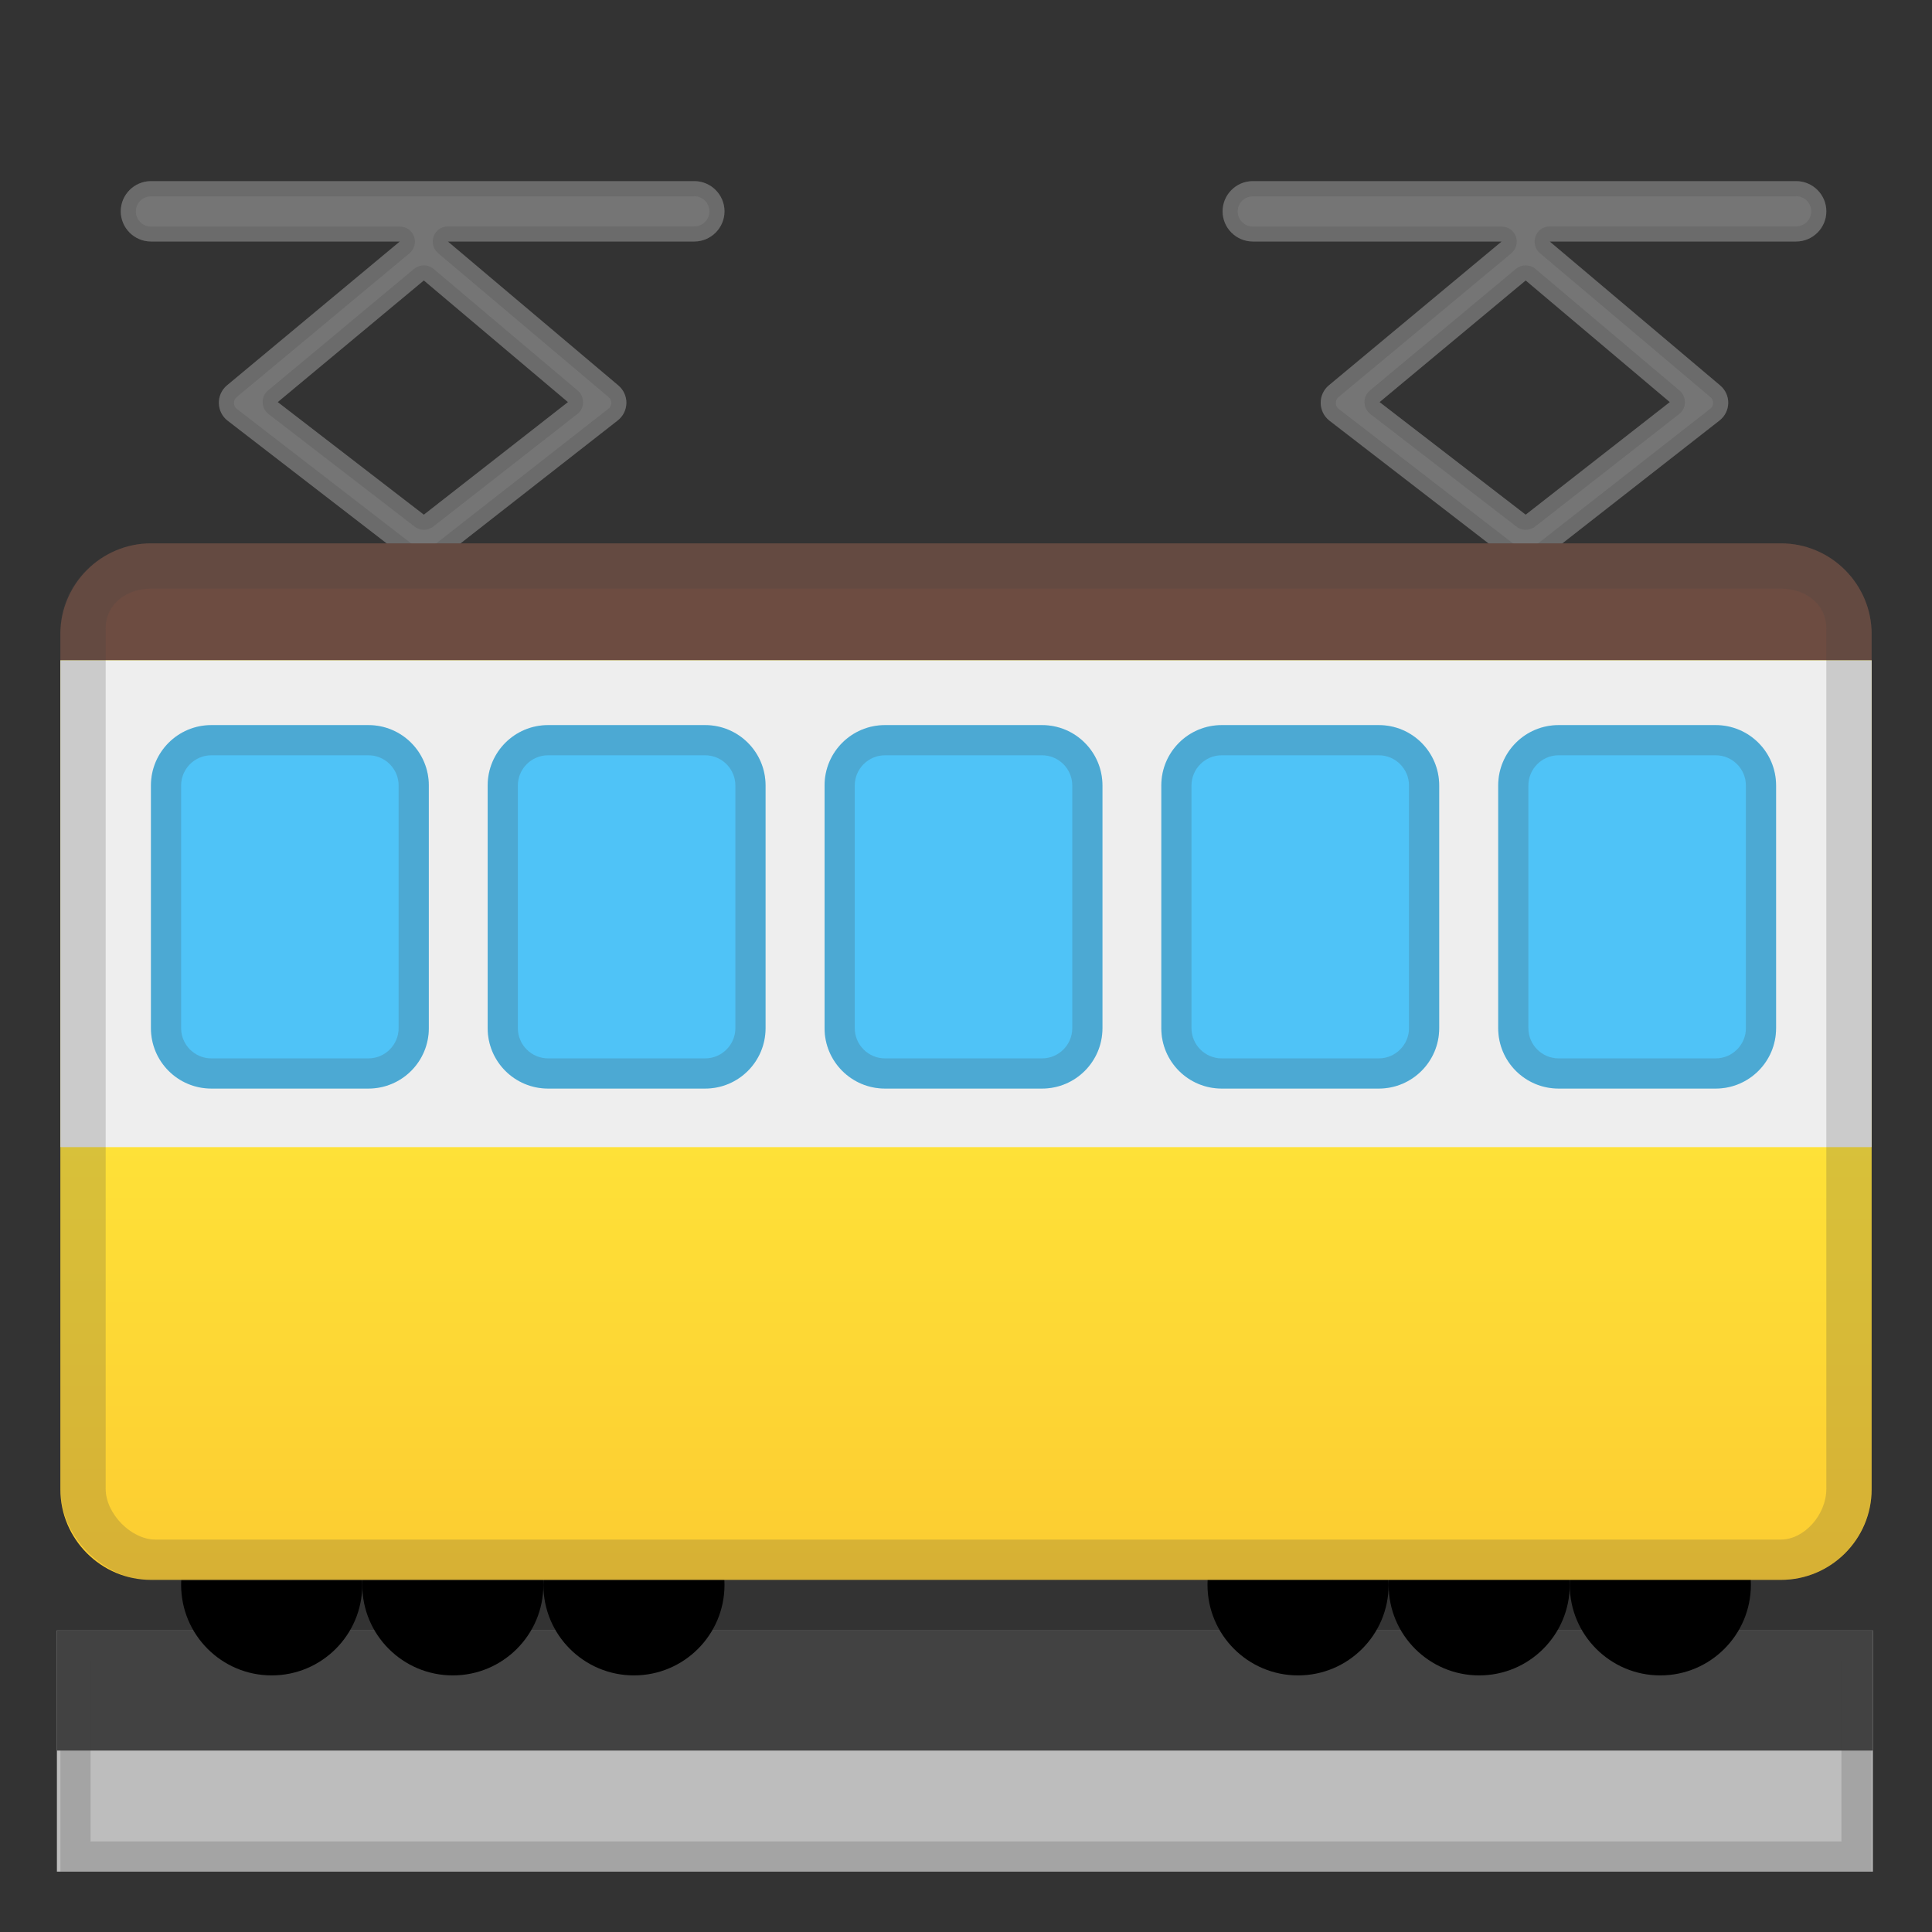<svg enable-background="new 0 0 128 128" viewBox="0 0 128 128" xmlns="http://www.w3.org/2000/svg"><rect x="0" y="0" width="128" height="128" fill="#333333" stroke="none"/><rect x="3.77" y="108.02" width="120.31" height="15.98" fill="#BDBDBD"/><path d="m46 12h-36c-1.1 0-2 0.9-2 2s0.9 2 2 2h16.49l-11.45 9.53c-0.35 0.29-0.55 0.73-0.54 1.18 0.01 0.46 0.22 0.88 0.58 1.16l12.08 9.32c0.27 0.21 0.59 0.31 0.92 0.31s0.65-0.11 0.92-0.32l11.92-9.32c0.36-0.28 0.57-0.7 0.58-1.15s-0.19-0.88-0.53-1.17l-11.3-9.54h16.33c1.1 0 2-0.9 2-2s-0.9-2-2-2zm-17.92 22.1-9.68-7.46 9.68-8.06 9.55 8.06-9.55 7.46z" fill="#757575"/><g opacity=".2"><path d="m46 13c0.55 0 1 0.45 1 1s-0.45 1-1 1h-16.33c-0.42 0-0.8 0.26-0.94 0.66-0.14 0.39-0.03 0.84 0.29 1.11l11.3 9.54c0.12 0.1 0.18 0.24 0.18 0.39s-0.07 0.29-0.19 0.38l-11.92 9.32c-0.11 0.09-0.23 0.11-0.31 0.11s-0.19-0.02-0.31-0.1l-12.08-9.32c-0.12-0.09-0.19-0.23-0.19-0.38s0.06-0.3 0.18-0.4l11.45-9.53c0.32-0.27 0.44-0.71 0.3-1.11s-0.52-0.66-0.94-0.66h-16.49c-0.55 0-1-0.45-1-1s0.45-1 1-1h36m-17.92 22.09c0.22 0 0.43-0.07 0.62-0.21l9.55-7.46c0.24-0.19 0.38-0.47 0.38-0.77s-0.12-0.59-0.35-0.78l-9.55-8.06c-0.19-0.16-0.42-0.24-0.65-0.24s-0.45 0.08-0.64 0.23l-9.68 8.06c-0.23 0.19-0.37 0.48-0.36 0.79 0.01 0.3 0.15 0.59 0.39 0.77l9.68 7.46c0.18 0.14 0.39 0.21 0.61 0.21m17.92-23.1h-36c-1.1 0-2 0.9-2 2s0.9 2 2 2h16.49l-11.45 9.53c-0.35 0.29-0.55 0.73-0.54 1.18 0.01 0.46 0.22 0.88 0.58 1.16l12.08 9.32c0.27 0.21 0.59 0.31 0.92 0.31s0.65-0.11 0.92-0.32l11.92-9.32c0.36-0.28 0.57-0.7 0.58-1.15s-0.19-0.88-0.53-1.17l-11.3-9.54h16.33c1.1 0 2-0.9 2-2s-0.9-2-2-2zm-17.92 22.1-9.68-7.46 9.68-8.06 9.55 8.06-9.55 7.46z" fill="#424242"/></g><path d="m119 12h-36c-1.1 0-2 0.9-2 2s0.9 2 2 2h16.49l-11.45 9.53c-0.35 0.29-0.55 0.73-0.54 1.18 0.01 0.46 0.22 0.88 0.58 1.16l12.08 9.32c0.27 0.21 0.59 0.31 0.92 0.31s0.65-0.11 0.92-0.32l11.92-9.32c0.36-0.28 0.57-0.7 0.58-1.15s-0.19-0.88-0.53-1.17l-11.3-9.54h16.33c1.1 0 2-0.9 2-2s-0.9-2-2-2zm-17.92 22.1-9.68-7.46 9.68-8.06 9.55 8.06-9.55 7.46z" fill="#757575"/><g opacity=".2"><path d="m119 13c0.55 0 1 0.45 1 1s-0.45 1-1 1h-16.33c-0.42 0-0.8 0.26-0.94 0.66-0.14 0.39-0.03 0.84 0.29 1.11l11.3 9.54c0.12 0.1 0.18 0.24 0.18 0.39s-0.07 0.29-0.19 0.38l-11.92 9.32c-0.11 0.09-0.23 0.11-0.31 0.11s-0.19-0.02-0.31-0.1l-12.08-9.32c-0.12-0.09-0.19-0.23-0.19-0.38s0.06-0.3 0.18-0.4l11.45-9.53c0.32-0.27 0.44-0.71 0.3-1.11s-0.52-0.66-0.94-0.66h-16.49c-0.55 0-1-0.45-1-1s0.45-1 1-1h36m-17.92 22.09c0.22 0 0.43-0.07 0.62-0.21l9.55-7.46c0.24-0.19 0.38-0.47 0.38-0.77s-0.12-0.59-0.35-0.78l-9.55-8.06c-0.19-0.16-0.42-0.24-0.65-0.24s-0.45 0.08-0.64 0.23l-9.68 8.06c-0.23 0.19-0.37 0.48-0.36 0.79 0.01 0.3 0.15 0.59 0.39 0.77l9.68 7.46c0.18 0.14 0.39 0.21 0.61 0.21m17.92-23.1h-36c-1.1 0-2 0.9-2 2s0.9 2 2 2h16.49l-11.45 9.53c-0.35 0.29-0.55 0.73-0.54 1.18 0.01 0.46 0.22 0.88 0.58 1.16l12.08 9.32c0.27 0.21 0.59 0.31 0.92 0.31s0.65-0.11 0.92-0.32l11.92-9.32c0.36-0.28 0.57-0.7 0.58-1.15s-0.19-0.88-0.53-1.17l-11.3-9.54h16.33c1.1 0 2-0.9 2-2s-0.9-2-2-2zm-17.92 22.1-9.68-7.46 9.68-8.06 9.55 8.06-9.55 7.46z" fill="#424242"/></g><rect x="3.77" y="108" width="120.31" height="7.98" fill="#424242"/><g opacity=".2"><path d="m122 110v12h-116v-12h116m2-2h-120v16h120v-16z" fill="#424242"/></g><circle cx="18" cy="105" r="6"/><circle cx="30" cy="105" r="6"/><circle cx="42" cy="105" r="6"/><circle cx="86" cy="105" r="6"/><circle cx="98" cy="105" r="6"/><circle cx="110" cy="105" r="6"/><path d="M124,42c0-3.3-2.7-6-6-6H10c-3.3,0-6,2.7-6,6v1.75h120V42z" fill="#6D4C41"/><linearGradient id="a" x1="64" x2="64" y1="121.92" y2="61" gradientUnits="userSpaceOnUse"><stop stop-color="#FBC02D" offset=".006"/><stop stop-color="#FFEB3B" offset=".983"/></linearGradient><path d="M4,43.75v54.92c0,3.3,2.7,6,6,6h108c3.3,0,6-2.7,6-6V43.75H4z" fill="url(#a)"/><rect x="4" y="43.75" width="120" height="32.25" fill="#eee"/><path d="m24.41 72.12h-10.41c-2.21 0-4-1.79-4-4v-16.08c0-2.21 1.79-4 4-4h10.41c2.21 0 4 1.79 4 4v16.08c0 2.21-1.79 4-4 4z" fill="#4FC3F7"/><path d="m46.72 72.12h-10.41c-2.21 0-4-1.79-4-4v-16.08c0-2.21 1.79-4 4-4h10.41c2.21 0 4 1.79 4 4v16.08c0 2.21-1.79 4-4 4z" fill="#4FC3F7"/><path d="m69.04 72.12h-10.41c-2.21 0-4-1.79-4-4v-16.08c0-2.21 1.79-4 4-4h10.41c2.21 0 4 1.79 4 4v16.08c0 2.21-1.79 4-4 4z" fill="#4FC3F7"/><path d="m91.35 72.12h-10.41c-2.21 0-4-1.79-4-4v-16.08c0-2.21 1.79-4 4-4h10.41c2.21 0 4 1.79 4 4v16.08c0 2.21-1.79 4-4 4z" fill="#4FC3F7"/><path d="m113.67 72.12h-10.41c-2.21 0-4-1.79-4-4v-16.08c0-2.21 1.79-4 4-4h10.41c2.21 0 4 1.79 4 4v16.08c0 2.21-1.79 4-4 4z" fill="#4FC3F7"/><g opacity=".2"><path d="m118 39c1.49 0 3 0.91 3 2.67v56.95c0 1.79-1.51 3.38-3 3.38h-107.71c-1.58 0-3.29-1.69-3.29-3.38v-56.95c0-1.76 1.51-2.67 3-2.67h108m0-3h-108c-3.3 0-6 2.69-6 5.67v56.95c0 3.32 2.99 6.13 6.29 6.13l107.71-0.08c3.3 0 6-2.73 6-6.05v-56.62c0-3.32-2.7-6-6-6z" fill="#424242"/></g><g opacity=".2"><path d="m24.41 50.04c1.1 0 2 0.9 2 2v16.08c0 1.1-0.9 2-2 2h-10.41c-1.1 0-2-0.9-2-2v-16.08c0-1.1 0.9-2 2-2h10.41m0-2h-10.41c-2.21 0-4 1.79-4 4v16.08c0 2.21 1.79 4 4 4h10.41c2.21 0 4-1.79 4-4v-16.08c0-2.21-1.79-4-4-4z" fill="#424242"/></g><g opacity=".2"><path d="m46.72 50.04c1.1 0 2 0.9 2 2v16.08c0 1.1-0.9 2-2 2h-10.41c-1.1 0-2-0.9-2-2v-16.08c0-1.1 0.9-2 2-2h10.41m0-2h-10.41c-2.21 0-4 1.79-4 4v16.08c0 2.21 1.79 4 4 4h10.41c2.21 0 4-1.79 4-4v-16.08c0-2.21-1.79-4-4-4z" fill="#424242"/></g><g opacity=".2"><path d="m69.04 50.04c1.1 0 2 0.9 2 2v16.08c0 1.1-0.9 2-2 2h-10.41c-1.1 0-2-0.9-2-2v-16.08c0-1.1 0.9-2 2-2h10.41m0-2h-10.41c-2.21 0-4 1.79-4 4v16.08c0 2.21 1.79 4 4 4h10.41c2.21 0 4-1.79 4-4v-16.08c0-2.21-1.79-4-4-4z" fill="#424242"/></g><g opacity=".2"><path d="m91.35 50.04c1.1 0 2 0.9 2 2v16.08c0 1.1-0.9 2-2 2h-10.41c-1.1 0-2-0.9-2-2v-16.08c0-1.1 0.9-2 2-2h10.41m0-2h-10.41c-2.21 0-4 1.79-4 4v16.08c0 2.21 1.79 4 4 4h10.41c2.21 0 4-1.79 4-4v-16.08c0-2.21-1.79-4-4-4z" fill="#424242"/></g><g opacity=".2"><path d="m113.67 50.04c1.1 0 2 0.9 2 2v16.08c0 1.1-0.9 2-2 2h-10.41c-1.1 0-2-0.9-2-2v-16.08c0-1.1 0.9-2 2-2h10.41m0-2h-10.41c-2.21 0-4 1.79-4 4v16.08c0 2.21 1.79 4 4 4h10.41c2.21 0 4-1.79 4-4v-16.08c0-2.21-1.79-4-4-4z" fill="#424242"/></g></svg>
